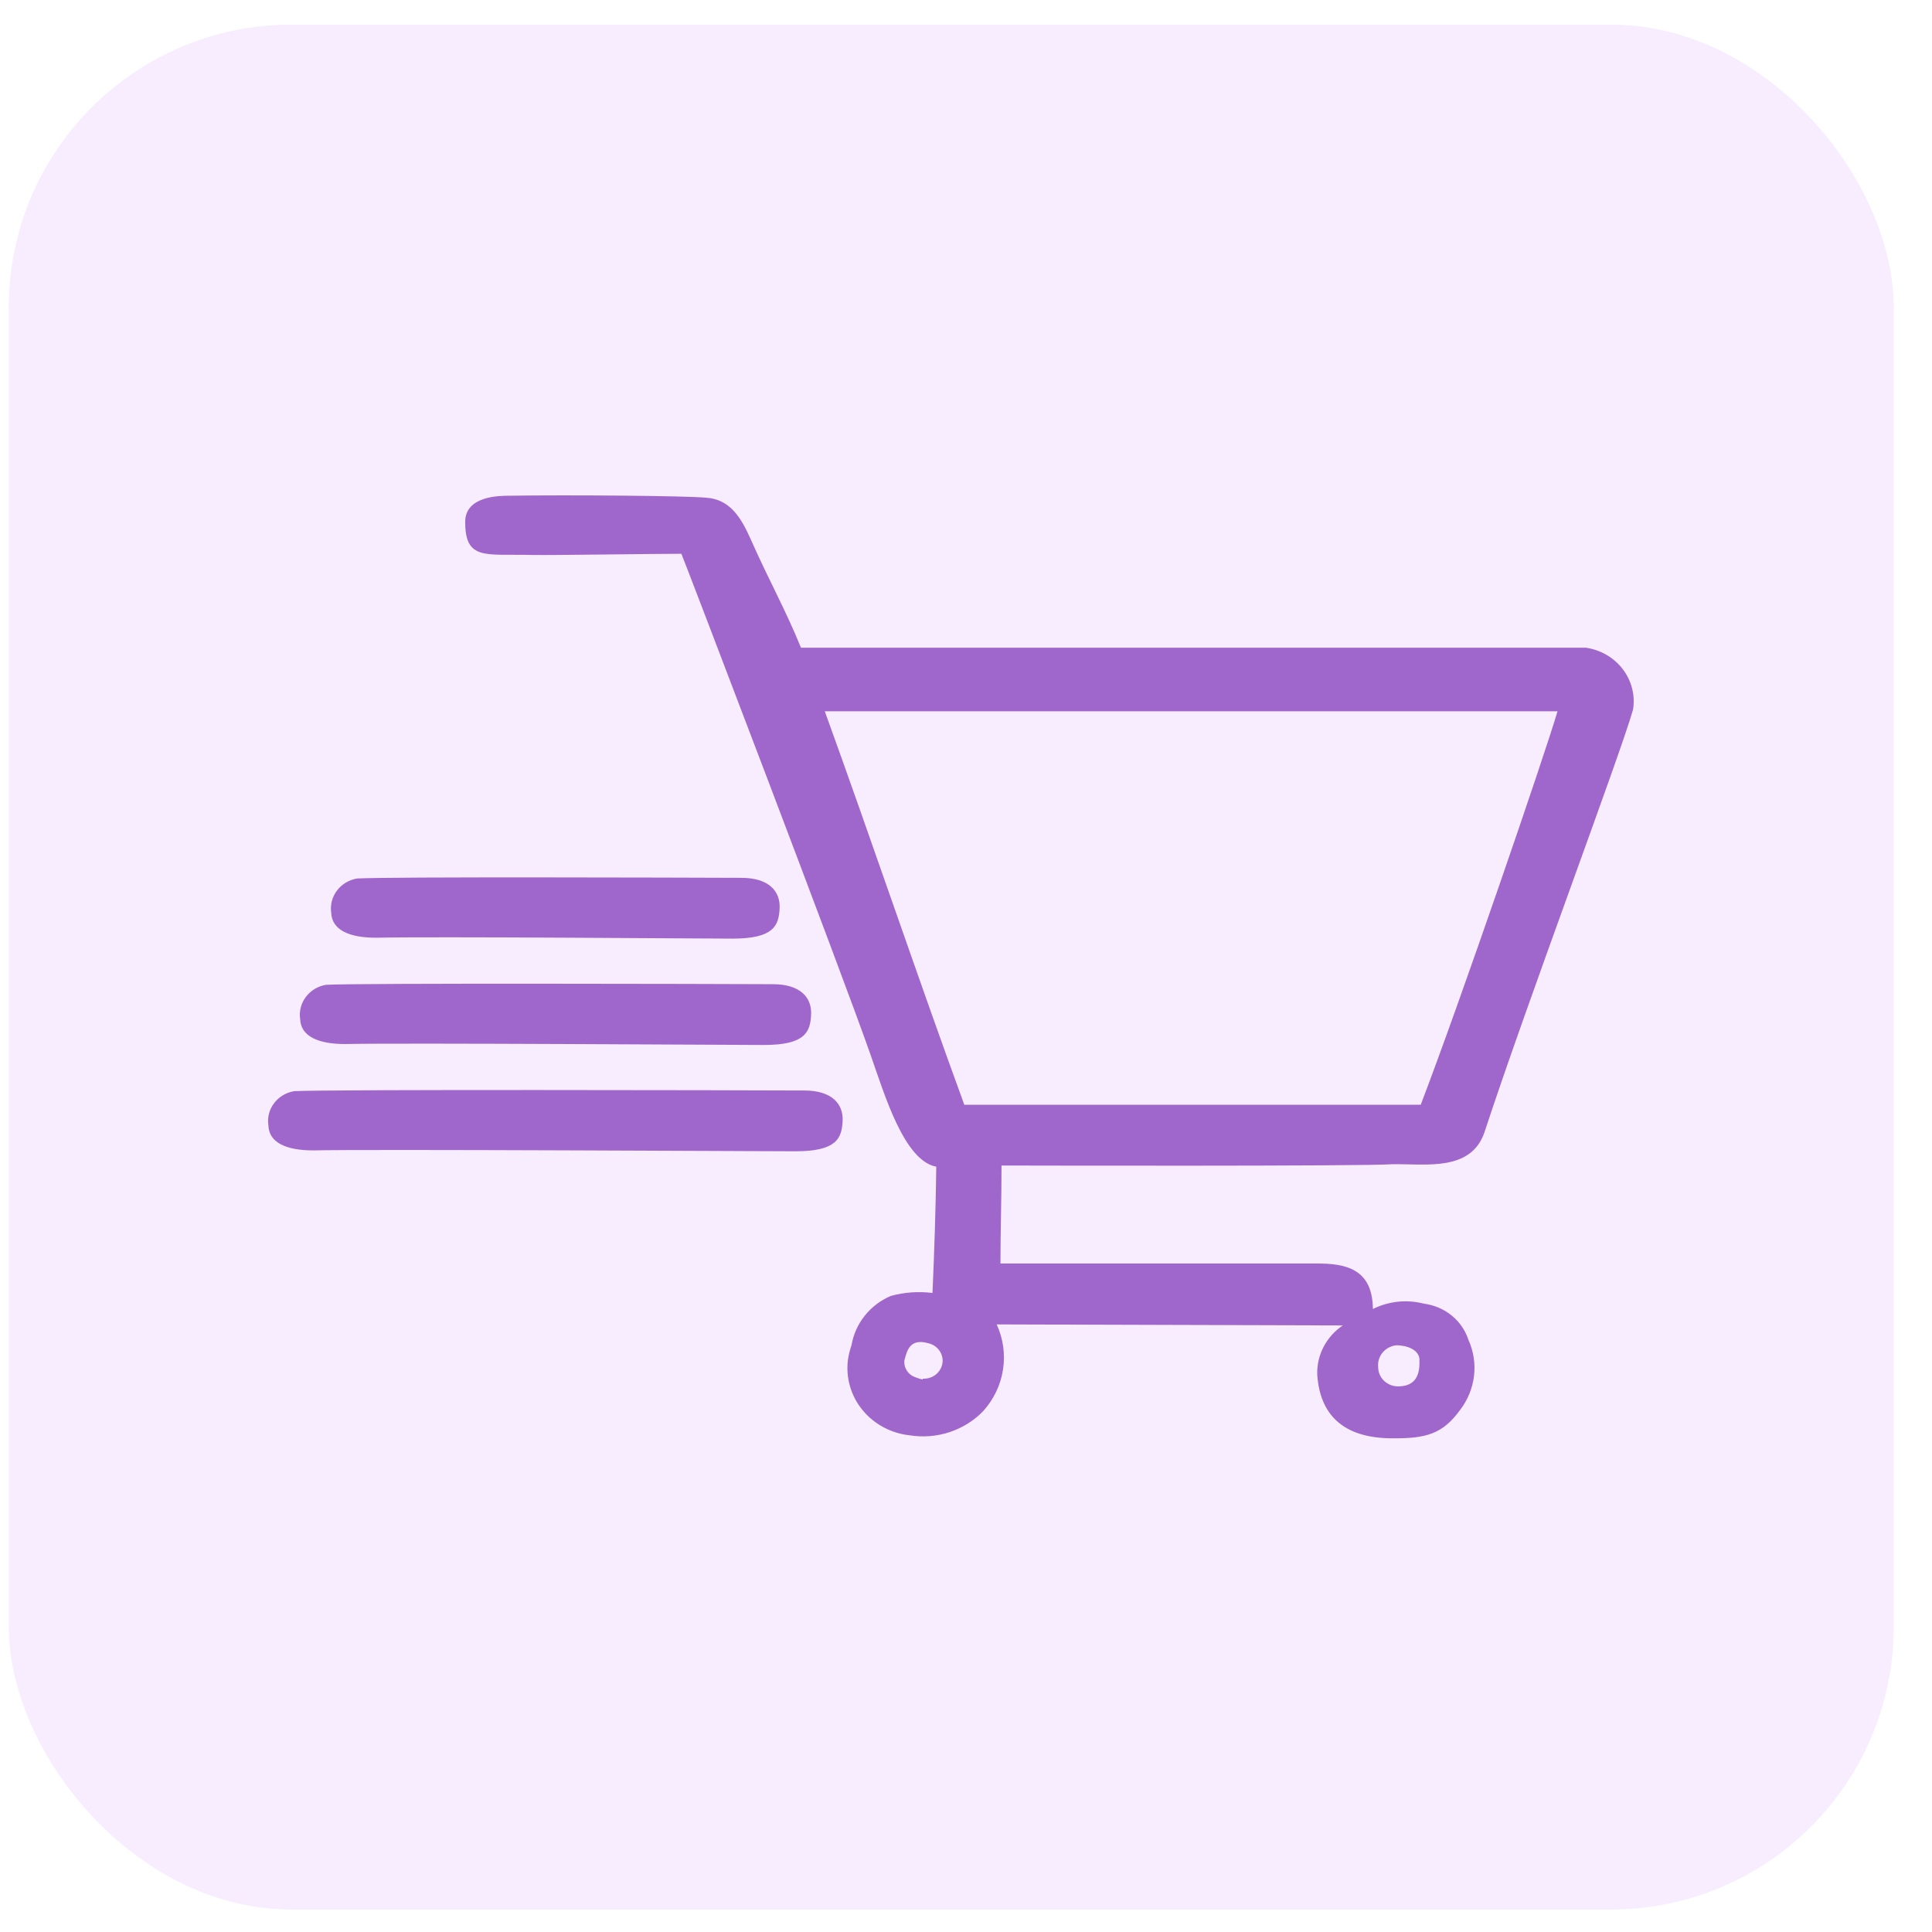 <svg width="41" height="41" viewBox="0 0 41 41" fill="none" xmlns="http://www.w3.org/2000/svg">
<rect x="0.187" y="0.523" width="40" height="40" rx="6" fill="#BA42FF" fill-opacity="0.1"/>
<g clip-path="url(#clip0_57_315)">
<path d="M17.07 23.142C17.644 23.142 17.899 23.419 17.882 23.787C17.864 24.155 17.758 24.432 16.881 24.432C16.212 24.432 7.864 24.385 6.645 24.413C6.072 24.413 5.707 24.247 5.696 23.884C5.67 23.717 5.713 23.548 5.816 23.412C5.918 23.276 6.072 23.184 6.244 23.156C6.929 23.117 15.754 23.136 17.07 23.142Z" fill="#9F67CC"/>
<path d="M21.254 24.734C21.254 25.484 21.231 26.135 21.231 26.813H27.939C28.55 26.813 29.127 26.918 29.135 27.779C29.469 27.612 29.856 27.572 30.219 27.666C30.435 27.694 30.637 27.78 30.804 27.915C30.97 28.049 31.094 28.227 31.16 28.427C31.27 28.669 31.312 28.935 31.281 29.197C31.25 29.46 31.148 29.71 30.985 29.922C30.615 30.434 30.259 30.528 29.551 30.523C28.599 30.523 28.017 30.108 27.954 29.174C27.947 28.97 27.992 28.768 28.087 28.585C28.182 28.402 28.322 28.245 28.496 28.128L21.151 28.106C21.29 28.407 21.336 28.741 21.285 29.067C21.235 29.393 21.088 29.698 20.864 29.947C20.668 30.15 20.422 30.303 20.149 30.393C19.877 30.482 19.585 30.505 19.301 30.459C19.107 30.438 18.919 30.38 18.749 30.288C18.578 30.197 18.427 30.074 18.306 29.926C18.184 29.779 18.094 29.609 18.041 29.428C17.987 29.247 17.971 29.057 17.993 28.87C18.008 28.76 18.034 28.651 18.071 28.546C18.109 28.319 18.205 28.105 18.35 27.923C18.495 27.74 18.685 27.596 18.902 27.502C19.19 27.423 19.492 27.401 19.789 27.439C19.826 26.608 19.86 25.575 19.869 24.759C19.184 24.631 18.771 23.225 18.475 22.386C17.861 20.628 14.592 12.073 14.46 11.752C13.835 11.752 11.739 11.785 11.306 11.777C10.302 11.752 9.872 11.904 9.872 11.074C9.872 10.52 10.609 10.52 10.812 10.52C12.034 10.501 14.54 10.52 14.985 10.562C15.493 10.595 15.728 10.985 15.934 11.45C16.327 12.336 16.663 12.923 16.998 13.745H33.652C33.807 13.767 33.957 13.819 34.092 13.897C34.226 13.975 34.344 14.078 34.437 14.2C34.53 14.322 34.598 14.46 34.635 14.608C34.673 14.755 34.68 14.908 34.656 15.058C34.369 16.063 32.399 21.295 31.501 24.033C31.214 24.864 30.259 24.698 29.56 24.706C28.969 24.753 21.486 24.734 21.254 24.734ZM20.468 23.444H30.15C30.979 21.284 32.803 15.955 33.053 15.094H17.503C18.455 17.718 19.511 20.841 20.468 23.455V23.444ZM19.591 29.258C19.696 29.261 19.799 29.225 19.876 29.156C19.953 29.087 19.999 28.991 20.004 28.889C20.007 28.804 19.98 28.721 19.928 28.652C19.877 28.583 19.802 28.533 19.717 28.51C19.293 28.38 19.244 28.69 19.192 28.87C19.186 28.933 19.197 28.997 19.226 29.054C19.254 29.111 19.298 29.159 19.353 29.194C19.423 29.23 19.499 29.257 19.576 29.274L19.591 29.258ZM30.125 28.87C30.125 28.632 29.838 28.549 29.634 28.549C29.577 28.555 29.522 28.571 29.471 28.598C29.421 28.625 29.376 28.66 29.34 28.704C29.304 28.747 29.278 28.797 29.262 28.85C29.246 28.903 29.241 28.959 29.247 29.014C29.247 29.067 29.258 29.12 29.279 29.17C29.3 29.219 29.331 29.264 29.37 29.302C29.41 29.34 29.456 29.369 29.507 29.39C29.558 29.41 29.613 29.421 29.669 29.421C29.955 29.421 30.142 29.277 30.122 28.867L30.125 28.87Z" fill="#9F67CC"/>
<path d="M16.402 20.886C16.975 20.886 17.231 21.162 17.213 21.531C17.196 21.899 17.09 22.176 16.212 22.176C15.544 22.176 8.532 22.129 7.322 22.156C6.748 22.156 6.384 21.99 6.37 21.628C6.345 21.461 6.388 21.292 6.491 21.156C6.593 21.02 6.746 20.928 6.918 20.899C7.597 20.861 15.088 20.88 16.402 20.886Z" fill="#9F67CC"/>
<path d="M15.733 18.629C16.307 18.629 16.562 18.906 16.545 19.274C16.528 19.642 16.422 19.919 15.544 19.919C14.876 19.919 9.2 19.872 7.982 19.9C7.408 19.9 7.044 19.734 7.029 19.371C7.005 19.205 7.048 19.036 7.15 18.9C7.252 18.764 7.406 18.672 7.577 18.643C8.266 18.604 14.42 18.624 15.733 18.629Z" fill="#9F67CC"/>
</g>
<defs>
<clipPath id="clip0_57_315">
<rect width="29" height="20" fill="white" transform="translate(5.687 10.523)"/>
</clipPath>
</defs>
</svg>
